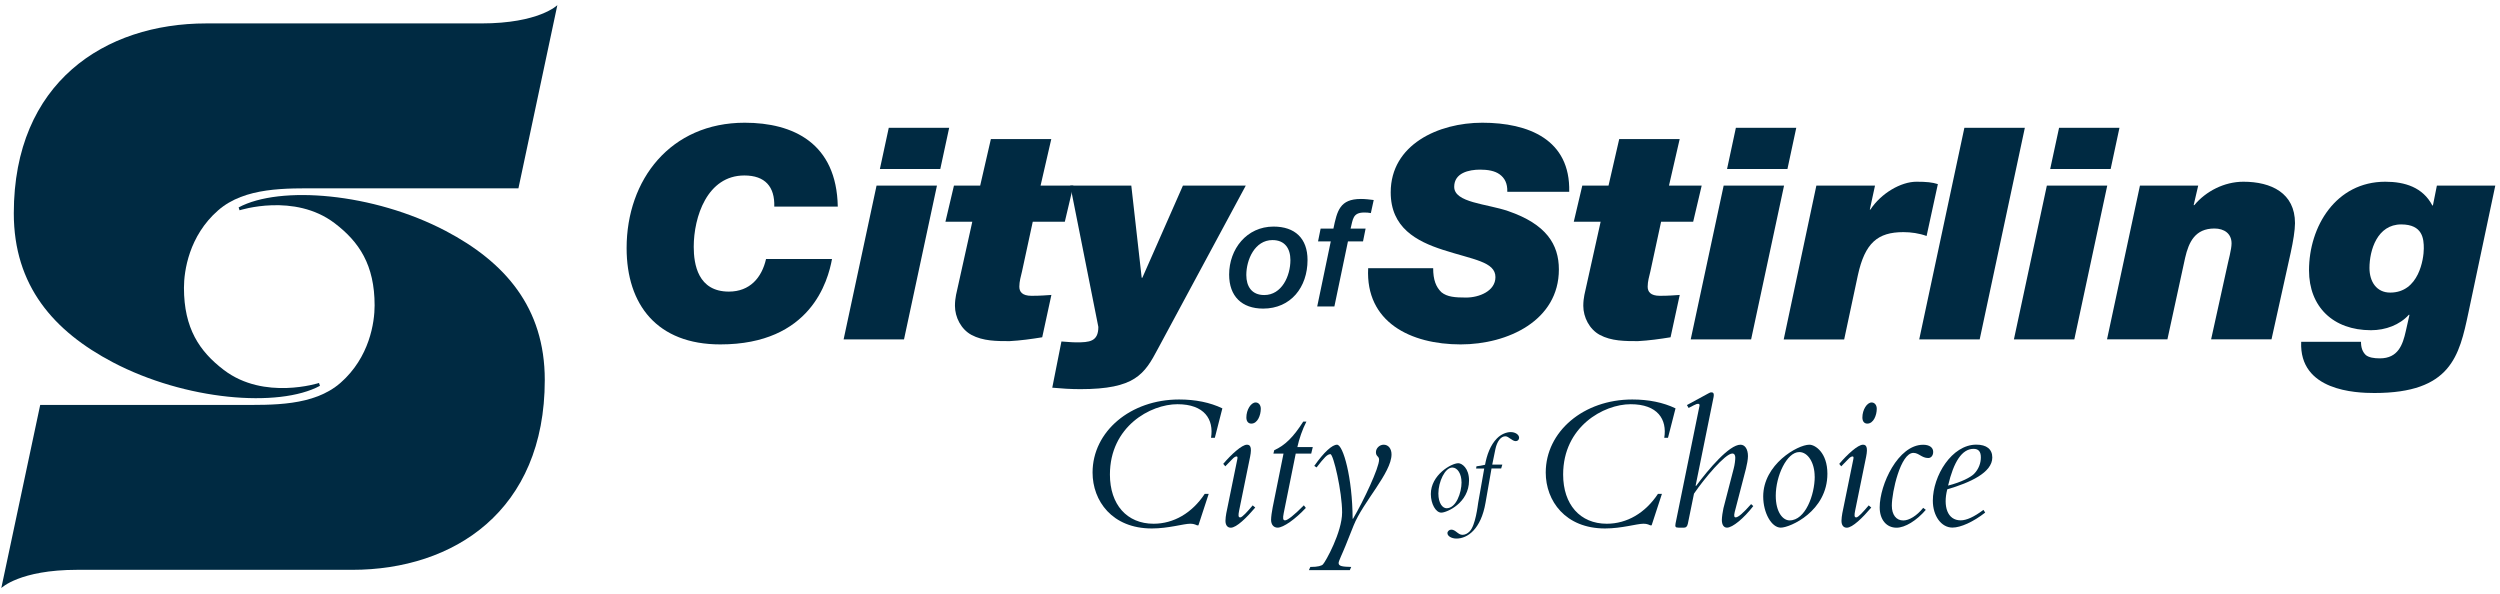 <?xml version="1.0" encoding="UTF-8"?>
<svg xmlns="http://www.w3.org/2000/svg" width="223" height="53" viewBox="0 0 223 53" fill="none">
  <path d="M0.111 52.459C0.111 52.459 1.742 50.828 6.885 50.828H31.426C40.471 50.828 48.594 45.571 48.594 33.894C48.594 27.423 45.035 23.374 39.762 20.602C33.296 17.205 24.97 16.517 21.286 18.502L21.37 18.758C21.37 18.758 26.257 17.174 29.857 19.914C32.035 21.571 33.416 23.629 33.416 27.245C33.416 28.746 32.973 31.872 30.373 34.149C27.971 36.249 24.287 36.119 21.286 36.119H3.586L0.116 52.453L0.111 52.459Z" fill="#002A42"></path>
  <path d="M49.714 0.459C49.714 0.459 48.084 2.089 42.941 2.089H18.4C9.354 2.089 1.231 7.347 1.231 19.023C1.231 25.495 4.79 29.543 10.063 32.315C16.529 35.712 24.855 36.4 28.539 34.415L28.456 34.16C28.456 34.16 23.569 35.744 19.968 33.003C17.79 31.346 16.409 29.288 16.409 25.672C16.409 24.171 16.852 21.045 19.452 18.768C21.854 16.668 25.538 16.799 28.539 16.799H46.244L49.714 0.464V0.459Z" fill="#002A42"></path>
  <path d="M74.214 23.108C73.859 25.036 72.338 30.721 64.251 30.721C58.614 30.721 55.894 27.178 55.894 22.129C55.894 16.022 59.812 10.947 66.429 10.947C70.759 10.947 74.625 12.771 74.73 18.429H69.066C69.118 16.658 68.248 15.652 66.398 15.652C63.079 15.652 61.881 19.352 61.881 22.019C61.881 23.577 62.261 26.011 65.012 26.011C66.888 26.011 67.951 24.77 68.331 23.103H74.214V23.108Z" fill="#002A42"></path>
  <path d="M78.189 16.554H83.577L80.638 30.273H75.251L78.189 16.554ZM83.874 15.074H78.486L79.278 11.4H84.666L83.874 15.074Z" fill="#002A42"></path>
  <path d="M92.831 16.554H95.743L94.982 19.779H92.122L91.168 24.192C91.059 24.64 90.924 25.119 90.924 25.568C90.924 26.016 91.168 26.386 92.013 26.386C92.856 26.386 93.346 26.334 93.784 26.308L92.966 30.085C92.013 30.241 91.033 30.377 90.053 30.429C88.912 30.429 87.688 30.429 86.651 29.871C85.724 29.371 85.182 28.288 85.182 27.282C85.182 26.542 85.343 26.042 85.479 25.406L86.729 19.779H84.332L85.093 16.554H87.433L88.386 12.406H93.774L92.82 16.554H92.831Z" fill="#002A42"></path>
  <path d="M103.283 31.117C102.084 33.388 101.24 34.712 96.368 34.712C95.524 34.712 94.706 34.66 93.862 34.582L94.68 30.46C95.118 30.486 95.576 30.538 96.014 30.538C97.155 30.538 97.973 30.486 97.973 29.163L95.467 16.554H100.912L101.839 24.776H101.897L105.518 16.554H111.124L103.283 31.117Z" fill="#002A42"></path>
  <path d="M134.451 17.111C134.477 16.345 134.206 15.871 133.769 15.553C133.336 15.235 132.706 15.131 132.028 15.131C131.023 15.131 129.715 15.423 129.715 16.663C129.715 18.091 132.628 18.169 134.535 18.831C137.911 19.992 139.052 21.79 139.052 24.036C139.052 28.584 134.508 30.721 130.288 30.721C125.823 30.721 121.795 28.735 122.04 23.926H127.839C127.839 24.958 128.084 25.594 128.574 26.068C129.09 26.49 129.798 26.542 130.778 26.542C131.95 26.542 133.393 25.958 133.393 24.718C133.393 23.343 131.408 23.16 128.709 22.285C126.339 21.519 124.051 20.305 124.051 17.158C124.051 12.901 128.298 10.947 132.216 10.947C136.353 10.947 140.084 12.453 139.974 17.106H134.446L134.451 17.111Z" fill="#002A42"></path>
  <path d="M148.879 16.554H151.791L151.031 19.779H148.17L147.217 24.192C147.107 24.64 146.972 25.119 146.972 25.568C146.972 26.016 147.217 26.386 148.061 26.386C148.905 26.386 149.395 26.334 149.832 26.308L149.014 30.085C148.061 30.241 147.081 30.377 146.102 30.429C144.955 30.429 143.731 30.429 142.699 29.871C141.772 29.371 141.23 28.288 141.23 27.282C141.23 26.542 141.391 26.042 141.527 25.406L142.777 19.779H140.381L141.141 16.554H143.481L144.434 12.406H149.827L148.874 16.554H148.879Z" fill="#002A42"></path>
  <path d="M153.751 16.554H159.138L156.2 30.273H150.812L153.751 16.554ZM159.44 15.074H154.053L154.84 11.4H160.227L159.44 15.074Z" fill="#002A42"></path>
  <path d="M162.025 16.554H167.251L166.787 18.695H166.839C167.793 17.241 169.559 16.21 170.95 16.21C171.846 16.21 172.367 16.262 172.857 16.423L171.852 21.05C171.2 20.811 170.466 20.706 169.783 20.706C167.496 20.706 166.355 21.66 165.724 24.541L164.5 30.278H159.107L162.019 16.559L162.025 16.554Z" fill="#002A42"></path>
  <path d="M175.228 11.4H180.616L176.588 30.273H171.195L175.223 11.4H175.228Z" fill="#002A42"></path>
  <path d="M182.58 16.554H187.967L185.029 30.273H179.641L182.58 16.554ZM188.27 15.074H182.877L183.669 11.4H189.056L188.27 15.074Z" fill="#002A42"></path>
  <path d="M190.88 16.554H196.08L195.674 18.299H195.731C196.768 17.059 198.399 16.21 200.113 16.21C202.588 16.21 204.714 17.215 204.714 19.909C204.714 20.519 204.552 21.524 204.333 22.525L202.619 30.267H197.232L198.618 23.978C198.779 23.186 199.055 22.259 199.055 21.707C199.055 20.837 198.399 20.383 197.529 20.383C195.814 20.383 195.241 21.571 194.913 22.999L193.334 30.267H187.947L190.885 16.548L190.88 16.554Z" fill="#002A42"></path>
  <path d="M214.186 20.018C216.119 20.018 216.203 21.316 216.203 22.16C216.203 23.087 215.77 26.099 213.207 26.099C211.982 26.099 211.357 25.119 211.357 23.905C211.357 22.296 212.066 20.018 214.186 20.018ZM222.57 16.554H217.37L217.016 18.325H216.963C216.119 16.71 214.515 16.21 212.769 16.21C208.361 16.21 205.964 20.201 205.964 24.114C205.964 27.365 208.116 29.455 211.492 29.455C212.8 29.455 214.051 28.98 214.869 28.079H214.926L214.598 29.533C214.327 30.747 213.915 31.966 212.284 31.966C211.743 31.966 211.305 31.888 211.034 31.674C210.732 31.382 210.601 31.012 210.601 30.486H205.266C205.073 34.873 210.138 35.056 211.8 35.056C218.631 35.056 219.365 31.752 220.183 27.892L222.58 16.554H222.57Z" fill="#002A42"></path>
  <path d="M113.505 21.415C114.62 21.415 115.105 22.181 115.105 23.202C115.105 24.609 114.339 26.318 112.771 26.318C111.656 26.318 111.171 25.552 111.171 24.531C111.171 23.15 111.937 21.415 113.505 21.415ZM112.672 27.527C115.141 27.527 116.632 25.62 116.632 23.192C116.632 21.259 115.506 20.211 113.599 20.211C111.208 20.211 109.639 22.212 109.639 24.494C109.639 26.427 110.77 27.527 112.672 27.527Z" fill="#002A42"></path>
  <path d="M118.711 21.535H117.569L117.799 20.394H118.94C119.273 18.794 119.518 17.747 121.394 17.747C121.811 17.747 122.175 17.799 122.535 17.841L122.28 19.008C122.092 18.966 121.905 18.956 121.691 18.956C120.659 18.956 120.685 19.56 120.472 20.394H121.811L121.581 21.535H120.237L119.028 27.334H117.496L118.705 21.535H118.711Z" fill="#002A42"></path>
  <path d="M108.024 39.052C108.29 37.411 107.44 36.056 105.028 36.056C102.616 36.056 99.005 38.047 99.005 42.33C99.005 45.008 100.521 46.717 102.897 46.717C104.695 46.717 106.331 45.763 107.461 44.054H107.816L106.899 46.857H106.774C106.544 46.753 106.404 46.717 106.159 46.717C105.575 46.717 104.236 47.139 102.741 47.139C99.198 47.139 97.457 44.674 97.457 42.152C97.457 38.489 100.839 35.634 105.174 35.634C106.638 35.634 107.941 35.9 109.035 36.426L108.363 39.052H108.029H108.024Z" fill="#002A42"></path>
  <path d="M109.113 41.376C109.816 40.548 110.77 39.667 111.228 39.667C111.51 39.667 111.687 39.86 111.51 40.74L110.525 45.57C110.457 45.94 110.436 46.154 110.629 46.154C110.806 46.154 111.265 45.643 111.739 45.081L111.968 45.273C111.208 46.17 110.296 47.071 109.785 47.071C109.488 47.071 109.311 46.842 109.311 46.456C109.311 46.279 109.347 45.982 109.384 45.789L110.369 40.959C110.405 40.782 110.384 40.714 110.301 40.714C110.218 40.714 110.072 40.787 109.931 40.944L109.295 41.595L109.118 41.386L109.113 41.376ZM112.005 35.9C112.27 35.9 112.463 36.129 112.463 36.463C112.463 37.025 112.182 37.786 111.619 37.786C111.353 37.786 111.176 37.593 111.176 37.239C111.176 36.551 111.583 35.9 112.005 35.9Z" fill="#002A42"></path>
  <path d="M116.955 40.459H115.579L114.506 45.779C114.417 46.237 114.433 46.415 114.631 46.415C114.844 46.415 115.438 45.956 116.303 45.075L116.48 45.305C115.548 46.31 114.474 47.066 113.964 47.066C113.61 47.066 113.38 46.8 113.38 46.362C113.38 46.097 113.453 45.623 113.521 45.268L114.49 40.459H113.589L113.662 40.157C114.61 39.735 115.371 38.995 116.251 37.604H116.533C116.178 38.291 115.881 39.156 115.725 39.876H117.101L116.96 40.459H116.955Z" fill="#002A42"></path>
  <path d="M117.236 41.553C118.117 40.303 118.841 39.667 119.263 39.667C119.81 39.667 120.638 42.611 120.654 46.274H120.69C121.644 44.653 123.014 41.73 123.014 41.006C123.014 40.673 122.733 40.74 122.733 40.334C122.733 39.985 123.051 39.667 123.421 39.667C123.843 39.667 124.124 40.021 124.124 40.532C124.124 42.173 121.587 44.763 120.743 46.873L120.018 48.686C119.753 49.353 119.404 50.041 119.404 50.218C119.404 50.499 119.706 50.551 120.529 50.572L120.404 50.854H116.757L116.882 50.572C117.569 50.572 117.887 50.468 118.007 50.343C118.236 50.114 119.716 47.472 119.716 45.706C119.716 43.856 118.94 40.511 118.674 40.511C118.393 40.511 118.127 40.808 117.439 41.694L117.226 41.553H117.236Z" fill="#002A42"></path>
  <path d="M130.371 43.007C130.371 43.971 129.876 45.336 129.038 45.336C128.683 45.336 128.303 44.904 128.303 44.023C128.303 42.976 128.892 41.704 129.548 41.704C130.012 41.704 130.366 42.272 130.366 43.007H130.371ZM127.631 44.07C127.631 44.94 128.068 45.727 128.563 45.727C129.058 45.727 131.038 44.857 131.038 42.861C131.038 41.741 130.387 41.319 130.085 41.319C129.454 41.319 127.631 42.366 127.631 44.065V44.07Z" fill="#002A42"></path>
  <path d="M131.669 41.793L131.7 41.595C131.95 41.564 132.206 41.522 132.466 41.459C132.622 40.6 132.94 39.698 133.524 39.109C133.888 38.74 134.352 38.542 134.759 38.542C135.165 38.542 135.504 38.771 135.504 39.047C135.504 39.214 135.379 39.349 135.212 39.349C134.868 39.349 134.581 38.917 134.279 38.917C133.868 38.917 133.534 39.375 133.388 40.068L133.107 41.444H134.008L133.904 41.788H133.044L132.508 44.851C132.101 47.201 130.903 48.04 129.918 48.04C129.48 48.04 129.111 47.821 129.111 47.556C129.111 47.389 129.277 47.243 129.454 47.243C129.845 47.243 130.054 47.707 130.45 47.707C130.689 47.707 130.903 47.592 131.09 47.404C131.617 46.878 131.815 45.086 131.856 44.836L132.393 41.793H131.669Z" fill="#002A42"></path>
  <path d="M148.452 39.052C148.717 37.411 147.868 36.056 145.456 36.056C143.043 36.056 139.432 38.047 139.432 42.33C139.432 45.008 140.949 46.717 143.325 46.717C145.122 46.717 146.758 45.763 147.889 44.054H148.243L147.326 46.857H147.201C146.972 46.753 146.831 46.717 146.586 46.717C146.008 46.717 144.664 47.139 143.168 47.139C139.625 47.139 137.88 44.674 137.88 42.152C137.88 38.489 141.261 35.634 145.596 35.634C147.06 35.634 148.363 35.9 149.457 36.426L148.785 39.052H148.452Z" fill="#002A42"></path>
  <path d="M150.478 36.129L152.396 35.087C152.552 34.998 152.573 34.998 152.662 34.998C152.854 34.998 152.906 35.139 152.854 35.405L151.25 43.314L151.286 43.351C152.417 41.835 154.246 39.667 155.251 39.667C155.658 39.667 155.918 40.074 155.918 40.688C155.918 40.97 155.83 41.444 155.741 41.798L154.735 45.675C154.647 46.045 154.699 46.149 154.824 46.149C155.053 46.149 155.496 45.763 156.199 44.966L156.392 45.143C155.548 46.237 154.543 47.066 154.048 47.066C153.766 47.066 153.589 46.821 153.589 46.378C153.589 46.133 153.662 45.638 153.73 45.336L154.647 41.793C154.735 41.475 154.787 41.037 154.787 40.824C154.787 40.594 154.699 40.454 154.522 40.454C153.886 40.454 152.021 42.689 151.104 44.033L150.557 46.712C150.504 46.956 150.4 47.066 150.223 47.066H149.728C149.431 47.066 149.41 46.977 149.462 46.68L151.593 36.212C151.63 36.072 151.557 36.02 151.468 36.02C151.395 36.02 151.312 36.035 151.098 36.145L150.624 36.39L150.468 36.124L150.478 36.129Z" fill="#002A42"></path>
  <path d="M161.874 42.507C161.874 44.127 161.045 46.42 159.633 46.42C159.034 46.42 158.398 45.695 158.398 44.216C158.398 42.455 159.383 40.324 160.493 40.324C161.269 40.324 161.868 41.277 161.868 42.507H161.874ZM157.278 44.283C157.278 45.748 158.018 47.066 158.846 47.066C159.675 47.066 163.004 45.602 163.004 42.257C163.004 40.37 161.91 39.667 161.4 39.667C160.342 39.667 157.278 41.428 157.278 44.283Z" fill="#002A42"></path>
  <path d="M164.062 41.376C164.765 40.548 165.719 39.667 166.177 39.667C166.459 39.667 166.636 39.86 166.459 40.74L165.474 45.57C165.406 45.94 165.385 46.154 165.578 46.154C165.755 46.154 166.214 45.643 166.688 45.081L166.917 45.273C166.157 46.17 165.245 47.071 164.734 47.071C164.432 47.071 164.26 46.842 164.26 46.456C164.26 46.279 164.297 45.982 164.333 45.789L165.318 40.959C165.354 40.782 165.333 40.714 165.245 40.714C165.156 40.714 165.016 40.787 164.875 40.944L164.239 41.595L164.062 41.386V41.376ZM166.949 35.9C167.214 35.9 167.407 36.129 167.407 36.463C167.407 37.025 167.126 37.786 166.563 37.786C166.297 37.786 166.125 37.593 166.125 37.239C166.125 36.551 166.532 35.9 166.954 35.9H166.949Z" fill="#002A42"></path>
  <path d="M171.794 45.466C170.95 46.451 169.924 47.071 169.168 47.071C168.267 47.071 167.668 46.347 167.668 45.258C167.668 43.231 169.309 39.672 171.544 39.672C172.107 39.672 172.44 39.917 172.44 40.308C172.44 40.626 172.263 40.855 171.997 40.855C171.414 40.855 171.169 40.397 170.674 40.397C169.528 40.397 168.751 43.888 168.751 45.102C168.751 45.914 169.137 46.425 169.773 46.425C170.299 46.425 170.987 46.003 171.549 45.3L171.779 45.477L171.794 45.466Z" fill="#002A42"></path>
  <path d="M176.692 40.798C176.692 41.293 176.515 41.835 176.077 42.278C175.796 42.559 174.983 43.002 173.769 43.314C174.264 41.199 175.004 40.037 176.041 40.037C176.484 40.037 176.692 40.282 176.692 40.792V40.798ZM176.921 45.482C176.077 46.118 175.405 46.415 174.894 46.415C173.696 46.415 173.31 45.148 173.696 43.648C175.739 43.049 177.713 42.152 177.713 40.808C177.713 40.068 177.203 39.662 176.286 39.662C174.102 39.662 172.409 42.444 172.409 44.664C172.409 46.019 173.165 47.061 174.155 47.061C174.894 47.061 176.02 46.55 177.078 45.722L176.921 45.477V45.482Z" fill="#002A42"></path>
</svg>
